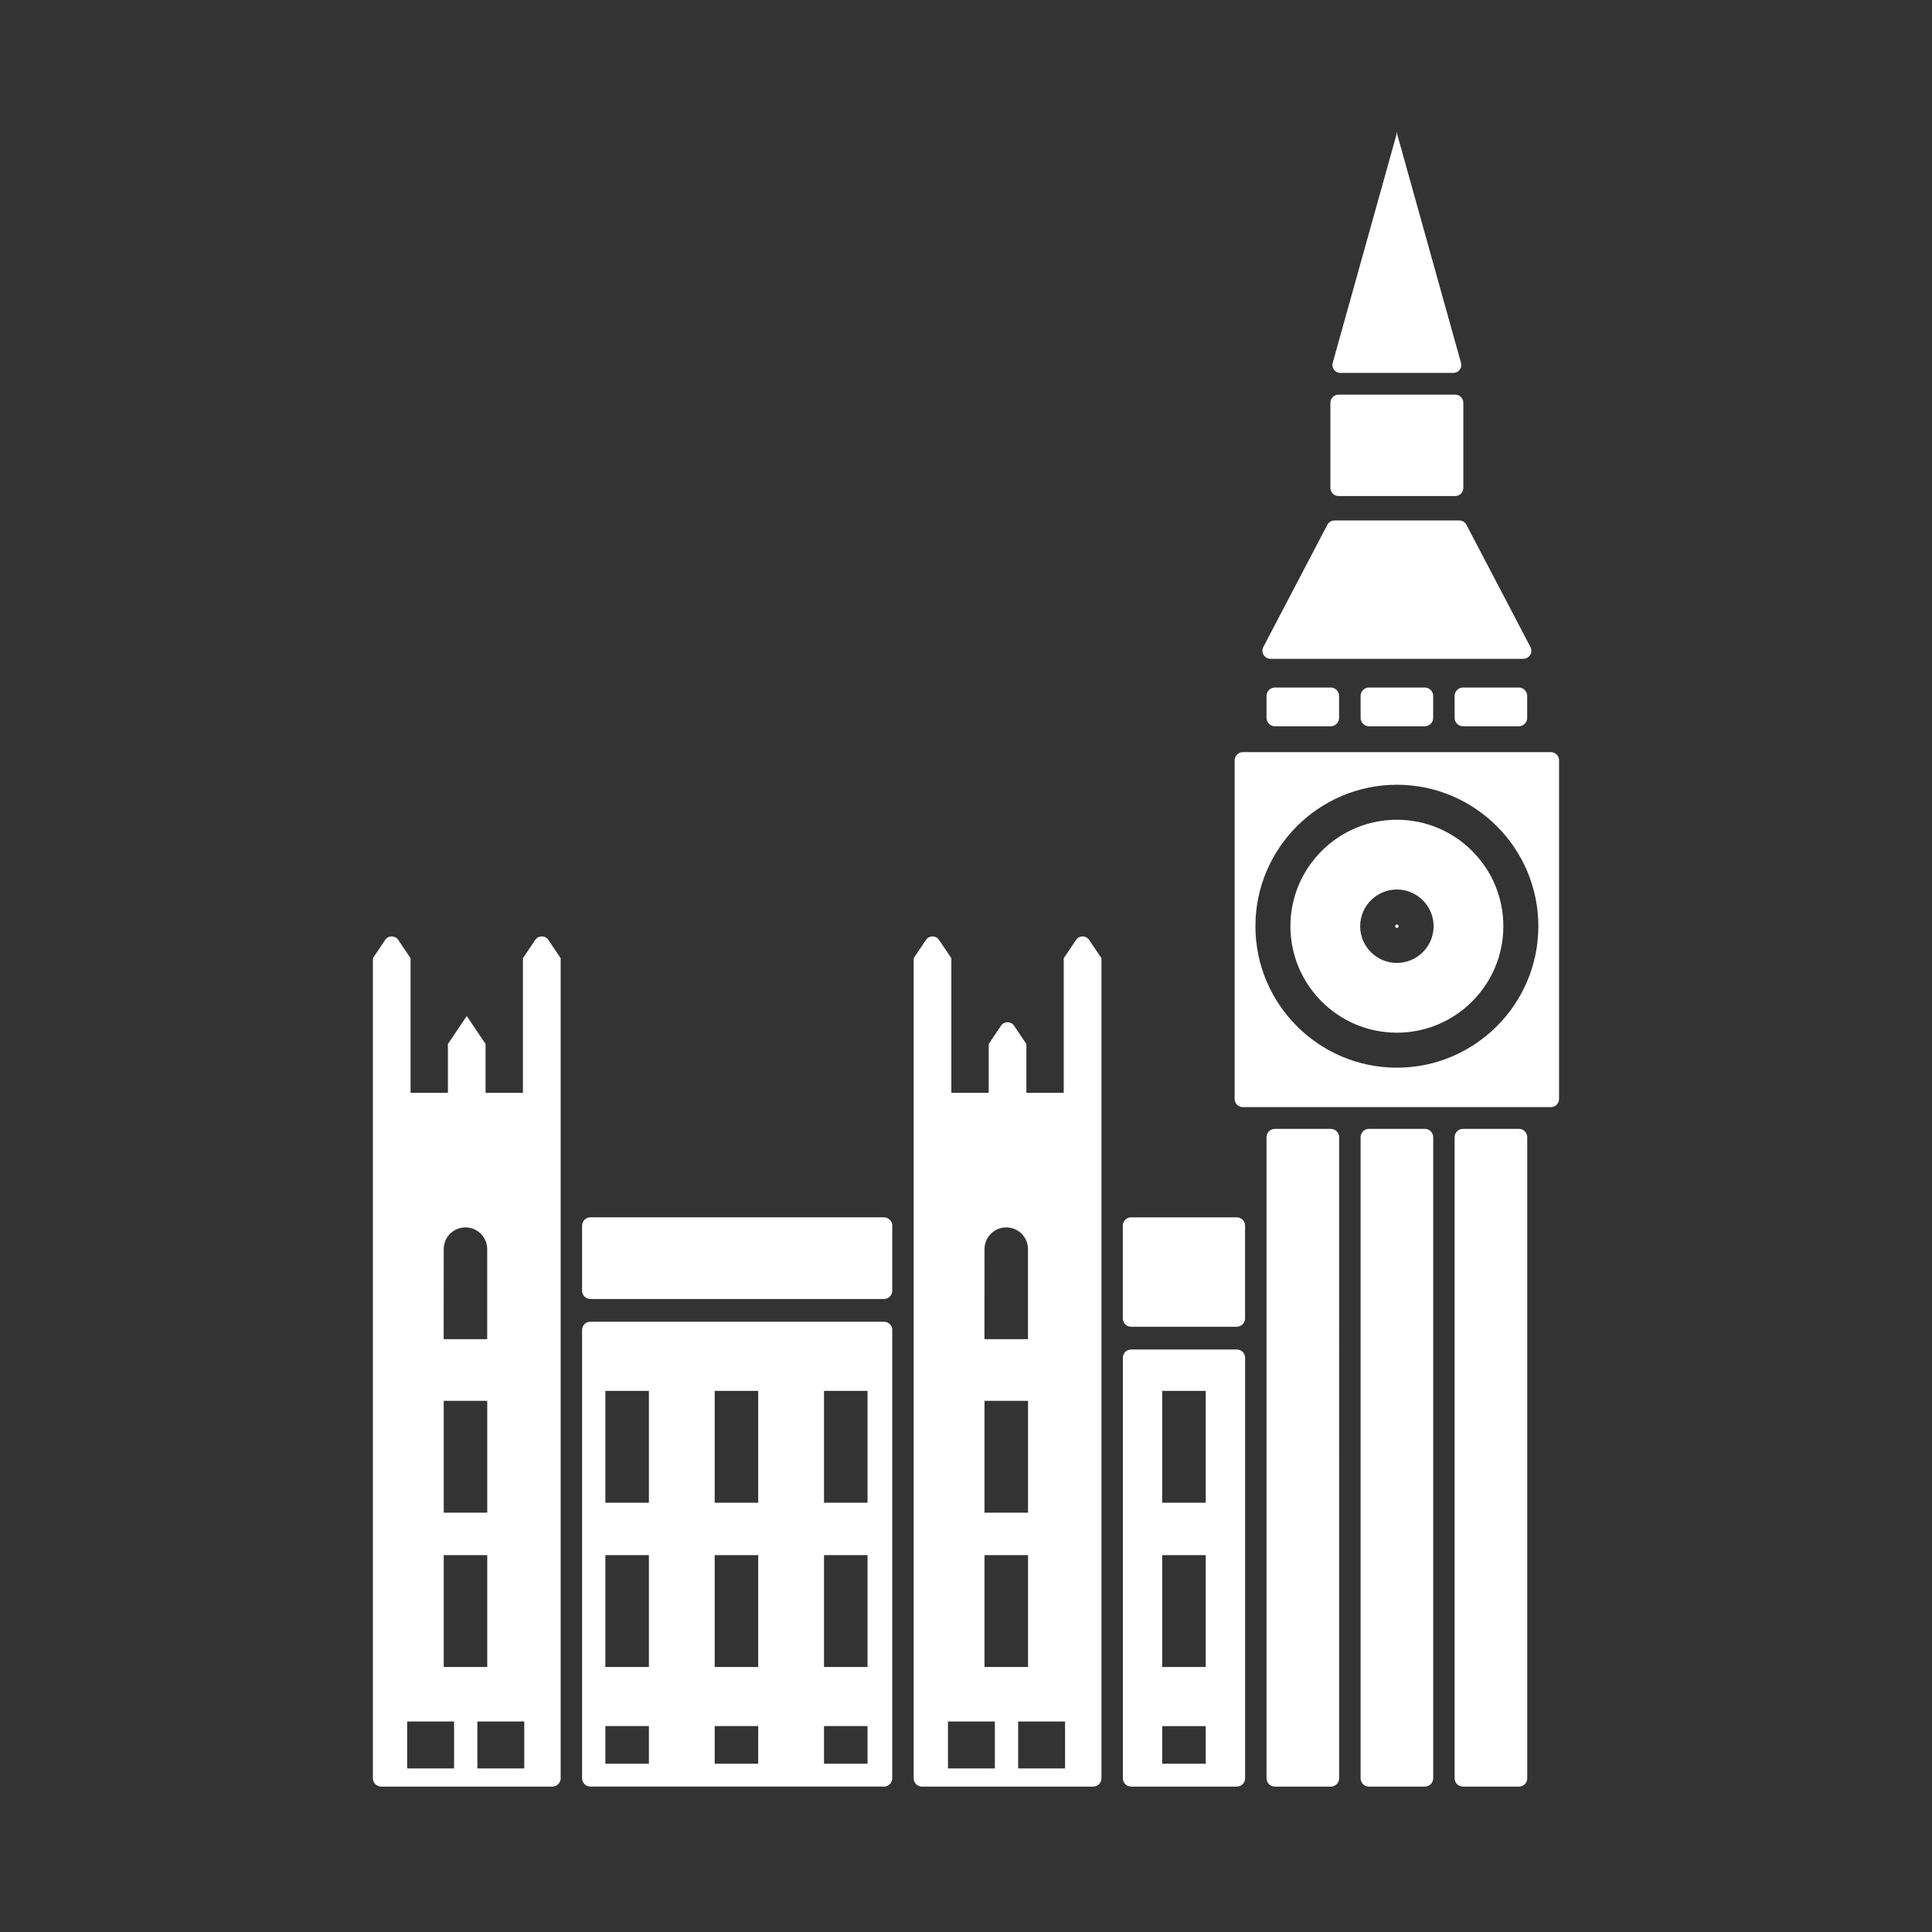 <?xml version="1.0" encoding="UTF-8"?>
<svg xmlns="http://www.w3.org/2000/svg" width="1200pt" height="1200pt" version="1.1" viewBox="0 0 1200 1200">
  <rect x="0" y="0" width="1200" height="1200" fill="#333333" stroke="none"/>
  <path d="m554.2 761.27v40.402c-0.035 2.867-2.332 5.168-5.168 5.168h-182.33c-2.832 0-5.168-2.301-5.168-5.168v-40.398c0-2.832 2.301-5.168 5.168-5.168h182.33c2.836 0 5.168 2.297 5.168 5.164zm0 64.801v278.43c0 2.867-2.332 5.168-5.168 5.168h-182.33c-2.867 0-5.168-2.332-5.168-5.168v-278.43c0-2.832 2.301-5.133 5.133-5.102h182.43c2.801 0 5.102 2.269 5.102 5.102zm-151.16 246.04h-27.035v23.367h27.035zm0-106.2h-27.035v69.465h27.035zm0-102h-27.035v69.465h27.035zm67.898 208.2h-27.035v23.367h27.035zm0-106.2h-27.035v69.465h27.035zm0-102h-27.035v69.465h27.035zm67.898 208.2h-27.035v23.367h27.035zm0-106.2h-27.035v69.465h27.035zm0-102h-27.035v69.465h27.035zm163.73-39.863h65.602c2.867 0 5.168-2.332 5.168-5.168v-57.602c0-2.867-2.332-5.168-5.168-5.168h-65.602c-2.867 0-5.168 2.332-5.168 5.168v57.602c0 2.867 2.336 5.168 5.168 5.168zm70.801 19.266v261.2c0 2.867-2.332 5.168-5.168 5.168h-65.602c-2.867 0-5.168-2.332-5.168-5.168v-261.2c0-2.832 2.301-5.133 5.168-5.102h65.668c2.801 0 5.102 2.266 5.102 5.102zm-24.469 228.8h-27.035v23.367h27.035zm0-106.2h-27.035v69.465h27.035zm0-102h-27.035v69.465h27.035zm-408.33-280.16 7.668 11.398v509.37c0 2.867-2.332 5.168-5.168 5.168h-106.3c-2.867 0-5.168-2.332-5.168-5.168l0.004-78.5v-430.87l7.668-11.398c1.898-2.867 6.133-2.867 8.066 0l7.668 11.398v83.633h23.199v-30.332l11.699-17.398 11.699 17.398v30.332h23.199v-83.633l7.668-11.398c1.93-2.867 6.164-2.867 8.098 0zm-37.934 355.8v-69.465h-27.035v69.465zm-27.031 26.363v69.465h27.035v-69.465zm-0.035-134.13h27.035v-55.934c0-7.465-6.035-13.5-13.5-13.5-7.465 0-13.5 6.035-13.5 13.5zm6.469 237.47h-29.133v29.133h29.133zm43.598 0h-29.133v29.133h29.133zm350.83-485.5 7.668 11.398v509.37c0 2.867-2.332 5.168-5.168 5.168h-106.3c-2.867 0-5.168-2.332-5.168-5.168v-509.37l7.668-11.398c1.898-2.867 6.133-2.867 8.066 0l7.668 11.398v83.633h23.199v-30.332l7.668-11.398c1.898-2.867 6.133-2.867 8.066 0l7.668 11.398v30.332h23.199v-83.633l7.668-11.398c1.93-2.867 6.129-2.867 8.094 0zm-37.93 355.8v-69.465h-27.035v69.465zm-27.035 26.363v69.465h27.035v-69.465zm-0.035-134.13h27.035v-55.934c0-7.465-6.035-13.5-13.5-13.5s-13.5 6.035-13.5 13.5zm6.469 237.47h-29.133v29.133h29.133zm43.602 0h-29.133v29.133h29.133zm206.1-495.04c-0.566 0-1.066 0.5-1.066 1.066s0.5 1.066 1.066 1.066c0.566 0 1.066-0.5 1.066-1.066s-0.5-1.066-1.066-1.066zm100.73-101.96v210.3c0 2.801-2.266 5.102-5.102 5.102h-191.3c-2.801 0-5.102-2.266-5.102-5.102v-210.3c0-2.832 2.301-5.102 5.102-5.102h191.3c2.801 0 5.102 2.266 5.102 5.102zm-12.867 103.03c0-48.434-39.434-87.867-87.867-87.867-48.434 0-87.867 39.434-87.867 87.867s39.398 87.867 87.867 87.867c48.434 0 87.867-39.434 87.867-87.867zm-21.734 0c0 36.465-29.668 66.133-66.133 66.133-36.465 0-66.133-29.668-66.133-66.133s29.668-66.133 66.133-66.133c36.469 0 66.133 29.668 66.133 66.133zm-43.332 0c0-12.566-10.234-22.801-22.801-22.801-12.566 0-22.801 10.234-22.801 22.801s10.234 22.801 22.801 22.801c12.566 0 22.801-10.234 22.801-22.801zm-63.832 125.87h-34.766c-2.867 0-5.168 2.332-5.168 5.168v398.2c0 2.867 2.332 5.168 5.168 5.168h34.766c2.832 0 5.168-2.332 5.168-5.168l-0.004-398.2c0-2.867-2.332-5.168-5.164-5.168zm58.434 0h-34.766c-2.867 0-5.168 2.332-5.168 5.168v398.2c0 2.867 2.332 5.168 5.168 5.168h34.766c2.832 0 5.133-2.332 5.168-5.168l-0.004-398.2c0-2.867-2.332-5.168-5.164-5.168zm58.398 0h-34.766c-2.867 0-5.168 2.332-5.168 5.168v398.2c0 2.867 2.332 5.168 5.168 5.168h34.766c2.867 0 5.168-2.332 5.168-5.168v-398.2c0-2.867-2.336-5.168-5.168-5.168zm-151.54-274.13c-2.898 0-5.234 2.332-5.234 5.234v13.602c0 2.898 2.332 5.234 5.234 5.234h34.602c2.898 0 5.266-2.332 5.234-5.234v-13.602c0-2.898-2.332-5.234-5.234-5.234zm116.84 0c-2.898 0-5.234 2.332-5.234 5.234v13.602c0 2.898 2.332 5.234 5.234 5.234l34.598-0.004c2.898 0 5.266-2.332 5.234-5.234v-13.602c0-2.898-2.332-5.234-5.234-5.234zm-58.402 0c-2.898 0-5.234 2.332-5.234 5.234v13.602c0 2.898 2.332 5.234 5.234 5.234h34.602c2.898 0 5.234-2.332 5.234-5.234v-13.602c0-2.898-2.332-5.234-5.234-5.234zm-61.164-17.832h156.93c3.801 0 6.234-4.035 4.465-7.367l-39.734-75.867c-0.867-1.668-2.602-2.699-4.465-2.699h-77.469c-1.867 0-3.602 1.035-4.465 2.699l-39.734 75.867c-1.762 3.367 0.672 7.367 4.473 7.367zm42.199-101.1h72.5c2.766 0 5.035-2.266 5.035-5.035l-0.004-52.898c0-2.766-2.266-5.035-5.035-5.035h-72.5c-2.766 0-5.035 2.266-5.035 5.035v52.898c0.004 2.769 2.273 5.035 5.039 5.035zm1.098-76.5h70.297c3.234 0 5.566-3.102 4.699-6.199l-39.633-142 0.004-1.367-0.199 0.699-0.199-0.699v1.367l-39.668 142c-0.867 3.098 1.469 6.199 4.699 6.199z" fill="#fff"></path>
</svg>

